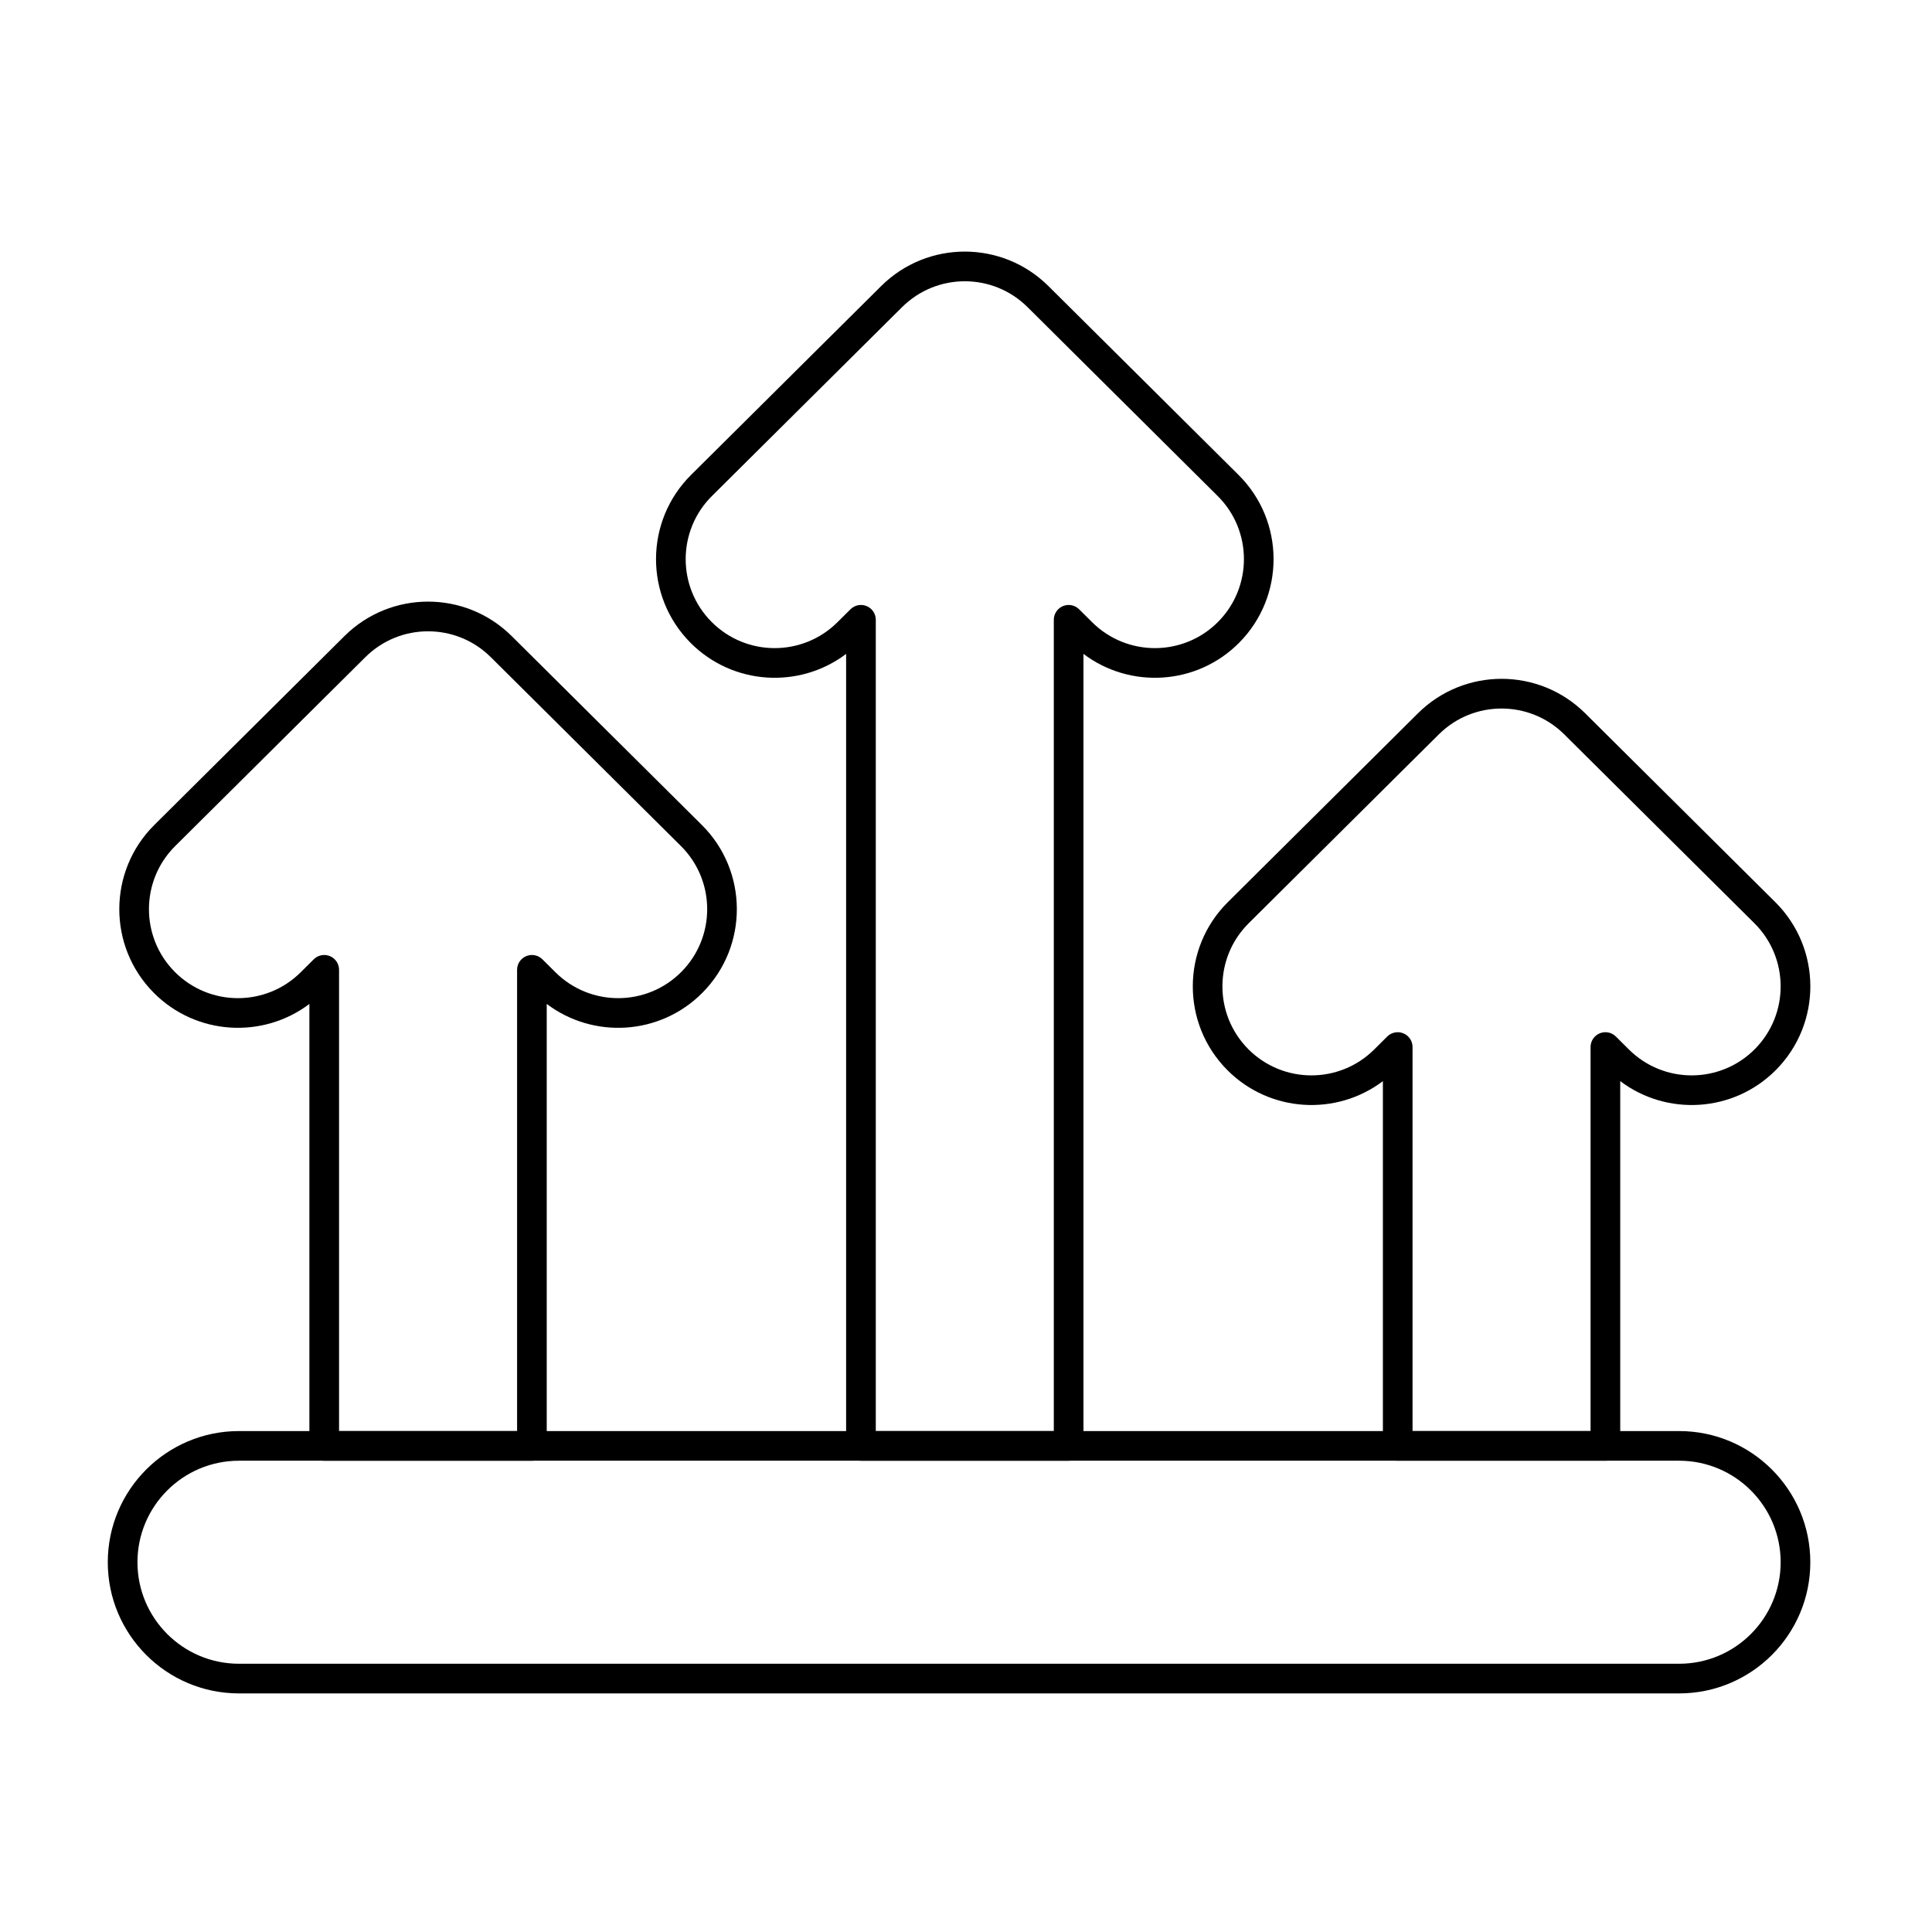 <?xml version="1.0" encoding="UTF-8"?>
<!-- Uploaded to: SVG Repo, www.svgrepo.com, Generator: SVG Repo Mixer Tools -->
<svg fill="#000000" width="800px" height="800px" version="1.1" viewBox="144 144 512 512" xmlns="http://www.w3.org/2000/svg">
 <g fill-rule="evenodd">
  <path d="m207.33 592.77h381.66c19.188 0 34.762-15.578 34.762-34.762 0-19.188-15.578-34.762-34.762-34.762h-381.66c-19.188 0-34.766 15.578-34.766 34.762 0 19.188 15.578 34.762 34.766 34.762zm0-7.859c-14.848 0-26.902-12.055-26.902-26.902 0-14.848 12.055-26.902 26.902-26.902h381.66c14.848 0 26.902 12.055 26.902 26.902 0 14.848-12.055 26.902-26.902 26.902z"/>
  <path d="m510.48 430.51v96.664c0 2.172 1.758 3.93 3.93 3.93h55.035c2.172 0 3.934-1.762 3.934-3.93v-96.664c12.355 9.34 30.035 8.34 41.25-2.949 12.234-12.312 12.164-32.242-0.148-44.477l-50.387-50.051c-12.262-12.184-32.062-12.184-44.324 0l-50.387 50.051c-12.312 12.234-12.379 32.164-0.148 44.477 11.215 11.289 28.895 12.285 41.25 2.949zm7.859 92.734v-101.77c0-1.59-0.953-3.019-2.422-3.629-1.465-0.609-3.152-0.277-4.281 0.84l-3.473 3.453c-9.238 9.176-24.184 9.125-33.359-0.113-9.176-9.234-9.125-24.184 0.113-33.355l50.383-50.051c9.199-9.137 24.047-9.137 33.246 0l50.387 50.051c9.234 9.176 9.285 24.121 0.113 33.355-9.176 9.238-24.121 9.289-33.355 0.113l-3.473-3.453c-1.125-1.117-2.816-1.449-4.281-0.84-1.465 0.613-2.422 2.043-2.422 3.629v101.77z"/>
  <path d="m368.23 317.29v209.89c0 2.172 1.762 3.93 3.934 3.93h55.035c2.172 0 3.93-1.762 3.93-3.93v-209.89c12.355 9.336 30.035 8.34 41.25-2.949 12.23-12.316 12.164-32.242-0.148-44.477l-50.387-50.051c-12.266-12.184-32.062-12.184-44.328 0l-50.383 50.051c-12.312 12.234-12.383 32.16-0.148 44.477 11.215 11.289 28.895 12.285 41.25 2.949zm7.863 205.96v-215c0-1.59-0.953-3.019-2.422-3.629-1.465-0.609-3.156-0.277-4.281 0.84l-3.473 3.449c-9.234 9.176-24.184 9.125-33.355-0.113-9.176-9.234-9.125-24.184 0.113-33.355l50.387-50.051c9.199-9.137 24.047-9.137 33.246 0l50.383 50.051c9.238 9.176 9.289 24.121 0.113 33.355-9.176 9.238-24.121 9.289-33.359 0.113l-3.473-3.449c-1.125-1.117-2.816-1.449-4.281-0.84-1.465 0.613-2.422 2.043-2.422 3.629v215z"/>
  <path d="m225.99 410.05v117.13c0 2.172 1.762 3.93 3.93 3.93h55.039c2.172 0 3.93-1.762 3.93-3.93v-117.13c12.355 9.34 30.035 8.344 41.25-2.949 12.234-12.312 12.168-32.242-0.148-44.477l-50.383-50.051c-12.266-12.184-32.062-12.184-44.328 0l-50.383 50.051c-12.316 12.234-12.383 32.16-0.148 44.477 11.211 11.289 28.895 12.285 41.25 2.949zm7.863 113.2v-122.24c0-1.586-0.953-3.019-2.422-3.629-1.465-0.609-3.156-0.277-4.281 0.84l-3.473 3.453c-9.238 9.176-24.184 9.125-33.355-0.113-9.176-9.238-9.125-24.184 0.113-33.355l50.387-50.051c9.195-9.137 24.047-9.137 33.242 0l50.387 50.051c9.238 9.176 9.285 24.121 0.113 33.355-9.176 9.238-24.121 9.285-33.355 0.113l-3.473-3.453c-1.125-1.117-2.816-1.449-4.281-0.84-1.465 0.609-2.422 2.043-2.422 3.629v122.24z"/>
 </g>
</svg>